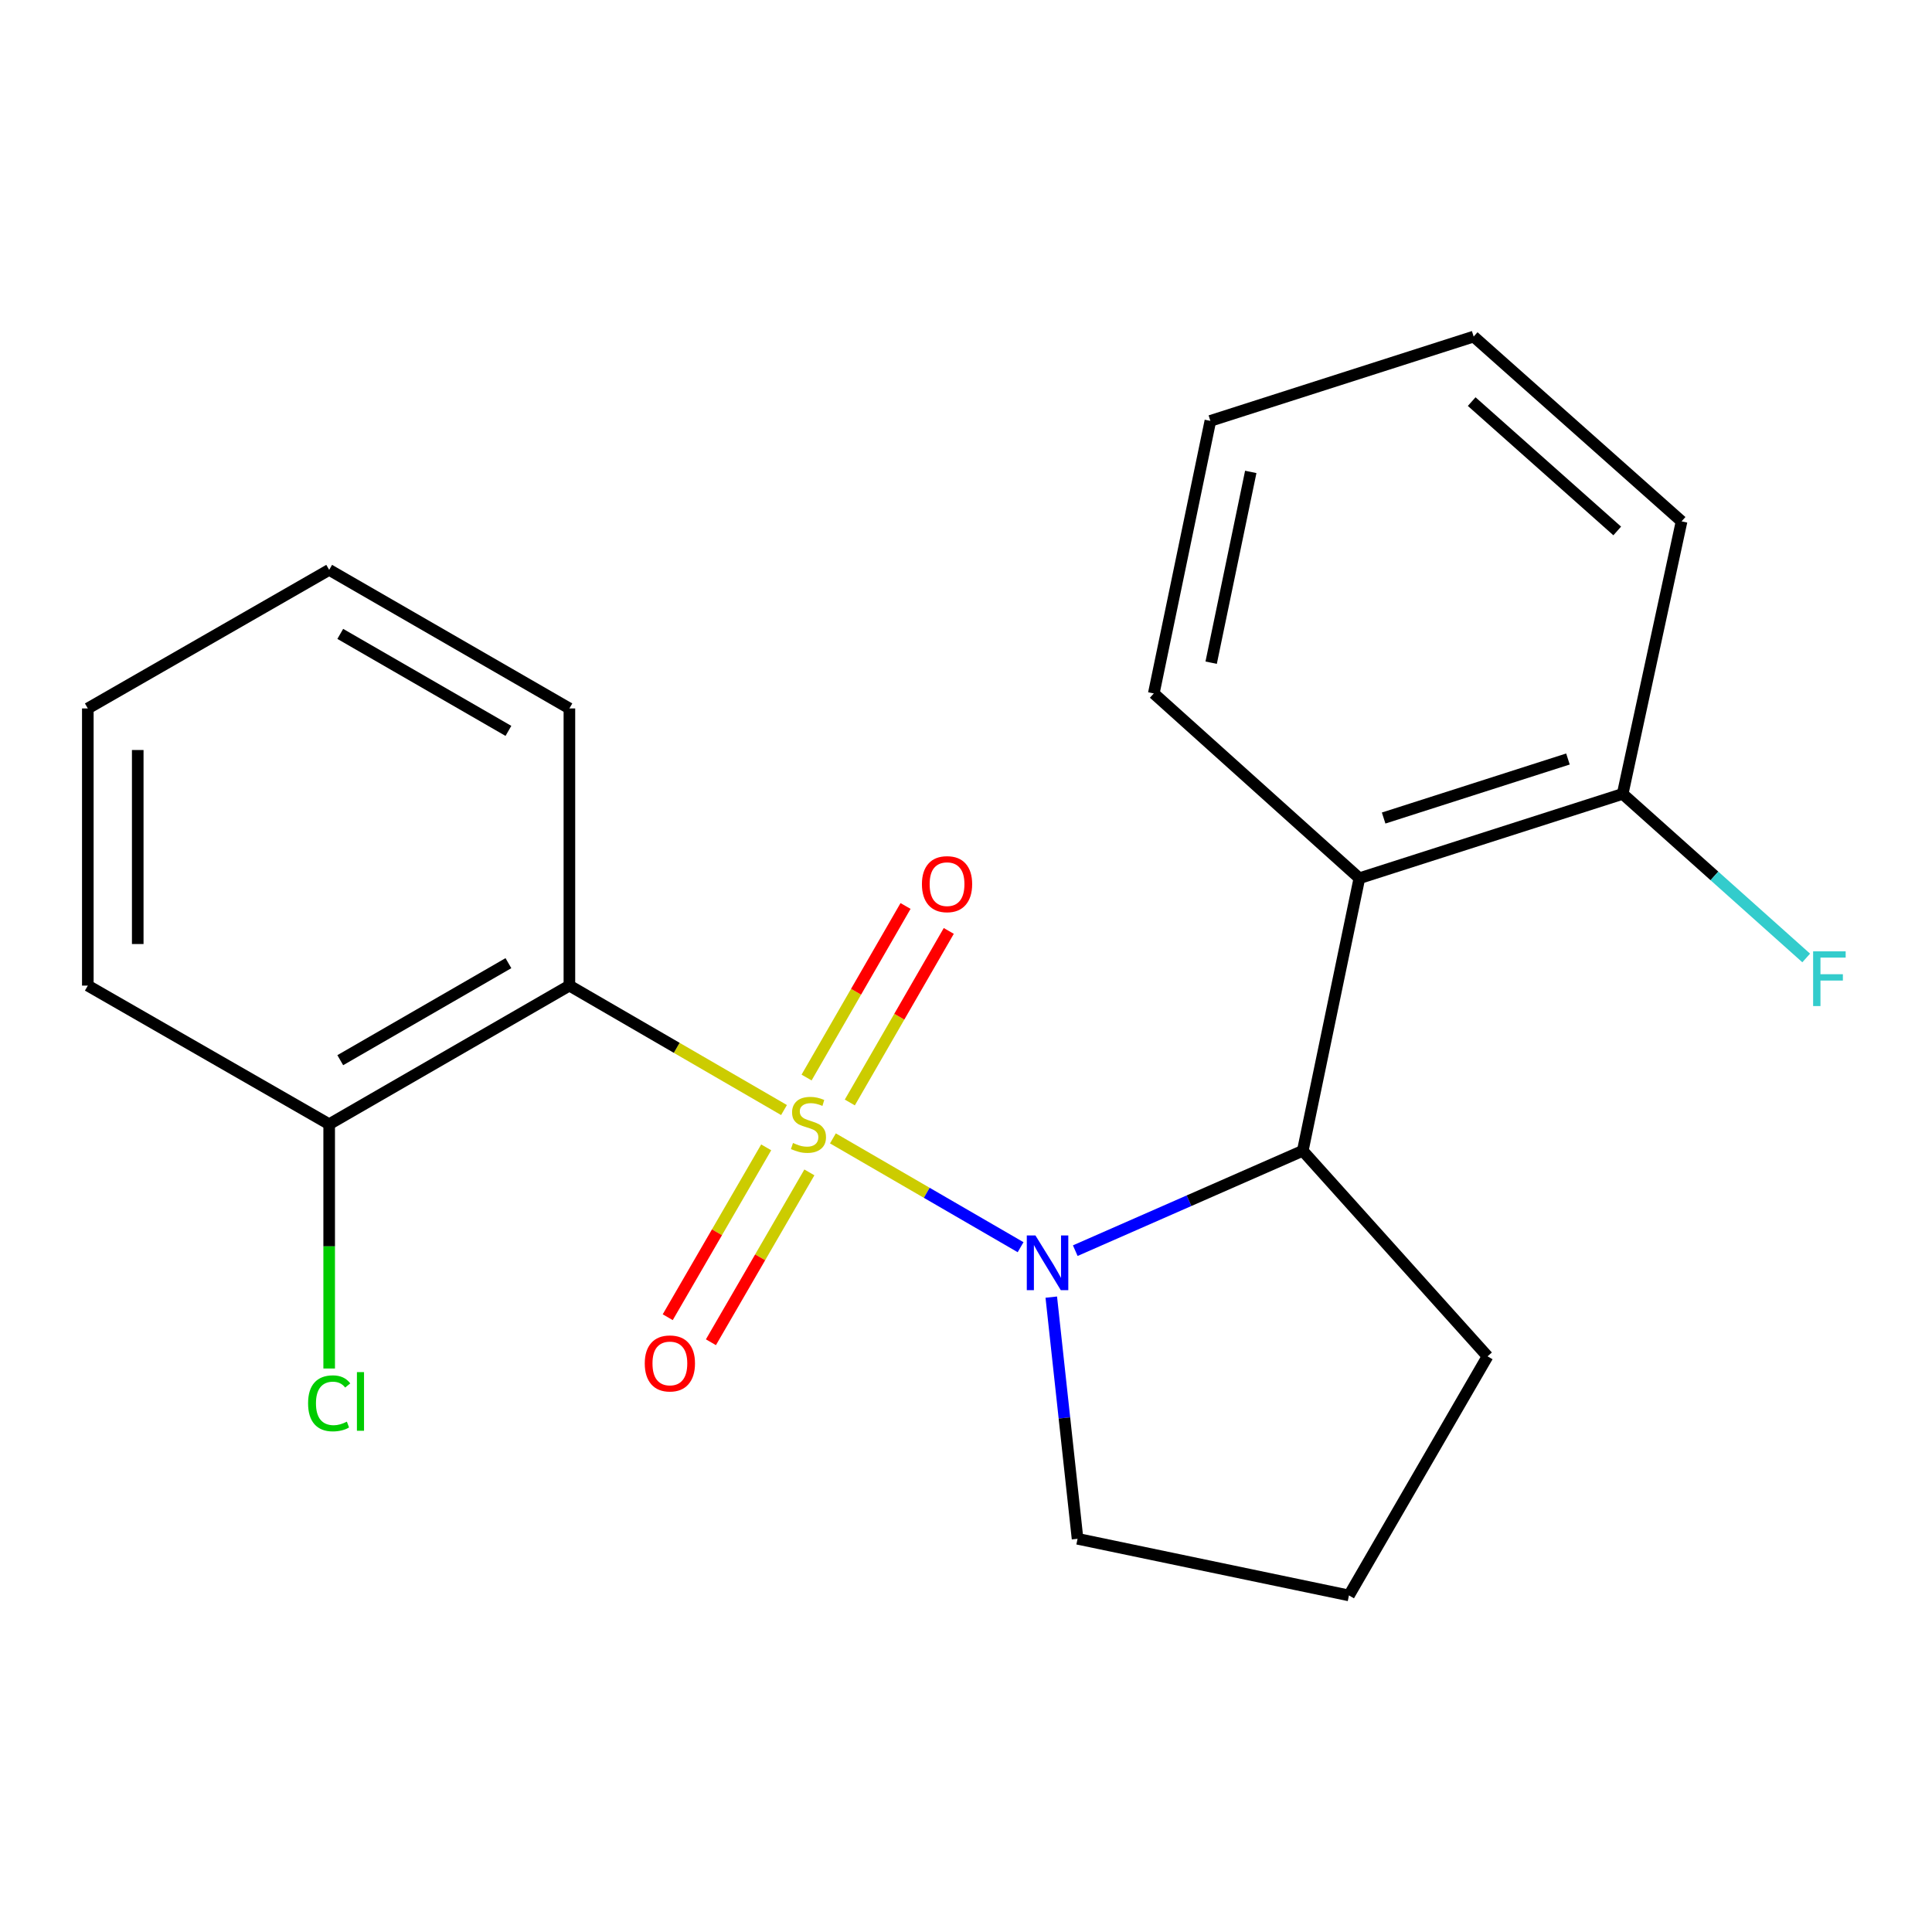 <?xml version='1.0' encoding='iso-8859-1'?>
<svg version='1.1' baseProfile='full'
              xmlns='http://www.w3.org/2000/svg'
                      xmlns:rdkit='http://www.rdkit.org/xml'
                      xmlns:xlink='http://www.w3.org/1999/xlink'
                  xml:space='preserve'
width='1000px' height='1000px' viewBox='0 0 1000 1000'>
<!-- END OF HEADER -->
<rect style='opacity:1.0;fill:#FFFFFF;stroke:none' width='1000' height='1000' x='0' y='0'> </rect>
<path class='bond-0' d='M 431.114,589.23 L 479.686,617.39' style='fill:none;fill-rule:evenodd;stroke:#CCCC00;stroke-width:6px;stroke-linecap:butt;stroke-linejoin:miter;stroke-opacity:1' />
<path class='bond-0' d='M 479.686,617.39 L 528.258,645.549' style='fill:none;fill-rule:evenodd;stroke:#0000FF;stroke-width:6px;stroke-linecap:butt;stroke-linejoin:miter;stroke-opacity:1' />
<path class='bond-1' d='M 405.802,574.555 L 350.261,542.352' style='fill:none;fill-rule:evenodd;stroke:#CCCC00;stroke-width:6px;stroke-linecap:butt;stroke-linejoin:miter;stroke-opacity:1' />
<path class='bond-1' d='M 350.261,542.352 L 294.721,510.149' style='fill:none;fill-rule:evenodd;stroke:#000000;stroke-width:6px;stroke-linecap:butt;stroke-linejoin:miter;stroke-opacity:1' />
<path class='bond-4' d='M 396.582,593.869 L 371.099,637.828' style='fill:none;fill-rule:evenodd;stroke:#CCCC00;stroke-width:6px;stroke-linecap:butt;stroke-linejoin:miter;stroke-opacity:1' />
<path class='bond-4' d='M 371.099,637.828 L 345.616,681.787' style='fill:none;fill-rule:evenodd;stroke:#FF0000;stroke-width:6px;stroke-linecap:butt;stroke-linejoin:miter;stroke-opacity:1' />
<path class='bond-4' d='M 418.936,606.828 L 393.453,650.787' style='fill:none;fill-rule:evenodd;stroke:#CCCC00;stroke-width:6px;stroke-linecap:butt;stroke-linejoin:miter;stroke-opacity:1' />
<path class='bond-4' d='M 393.453,650.787 L 367.97,694.746' style='fill:none;fill-rule:evenodd;stroke:#FF0000;stroke-width:6px;stroke-linecap:butt;stroke-linejoin:miter;stroke-opacity:1' />
<path class='bond-5' d='M 439.864,570.64 L 465.476,526.243' style='fill:none;fill-rule:evenodd;stroke:#CCCC00;stroke-width:6px;stroke-linecap:butt;stroke-linejoin:miter;stroke-opacity:1' />
<path class='bond-5' d='M 465.476,526.243 L 491.087,481.847' style='fill:none;fill-rule:evenodd;stroke:#FF0000;stroke-width:6px;stroke-linecap:butt;stroke-linejoin:miter;stroke-opacity:1' />
<path class='bond-5' d='M 417.483,557.728 L 443.095,513.332' style='fill:none;fill-rule:evenodd;stroke:#CCCC00;stroke-width:6px;stroke-linecap:butt;stroke-linejoin:miter;stroke-opacity:1' />
<path class='bond-5' d='M 443.095,513.332 L 468.706,468.935' style='fill:none;fill-rule:evenodd;stroke:#FF0000;stroke-width:6px;stroke-linecap:butt;stroke-linejoin:miter;stroke-opacity:1' />
<path class='bond-2' d='M 556.555,647.339 L 615.434,621.492' style='fill:none;fill-rule:evenodd;stroke:#0000FF;stroke-width:6px;stroke-linecap:butt;stroke-linejoin:miter;stroke-opacity:1' />
<path class='bond-2' d='M 615.434,621.492 L 674.313,595.644' style='fill:none;fill-rule:evenodd;stroke:#000000;stroke-width:6px;stroke-linecap:butt;stroke-linejoin:miter;stroke-opacity:1' />
<path class='bond-8' d='M 544.138,671.389 L 550.939,733.934' style='fill:none;fill-rule:evenodd;stroke:#0000FF;stroke-width:6px;stroke-linecap:butt;stroke-linejoin:miter;stroke-opacity:1' />
<path class='bond-8' d='M 550.939,733.934 L 557.74,796.479' style='fill:none;fill-rule:evenodd;stroke:#000000;stroke-width:6px;stroke-linecap:butt;stroke-linejoin:miter;stroke-opacity:1' />
<path class='bond-6' d='M 294.721,510.149 L 170.382,581.893' style='fill:none;fill-rule:evenodd;stroke:#000000;stroke-width:6px;stroke-linecap:butt;stroke-linejoin:miter;stroke-opacity:1' />
<path class='bond-6' d='M 263.157,498.53 L 176.12,548.751' style='fill:none;fill-rule:evenodd;stroke:#000000;stroke-width:6px;stroke-linecap:butt;stroke-linejoin:miter;stroke-opacity:1' />
<path class='bond-11' d='M 294.721,510.149 L 294.721,366.689' style='fill:none;fill-rule:evenodd;stroke:#000000;stroke-width:6px;stroke-linecap:butt;stroke-linejoin:miter;stroke-opacity:1' />
<path class='bond-3' d='M 674.313,595.644 L 703.611,454.568' style='fill:none;fill-rule:evenodd;stroke:#000000;stroke-width:6px;stroke-linecap:butt;stroke-linejoin:miter;stroke-opacity:1' />
<path class='bond-12' d='M 674.313,595.644 L 769.957,702.04' style='fill:none;fill-rule:evenodd;stroke:#000000;stroke-width:6px;stroke-linecap:butt;stroke-linejoin:miter;stroke-opacity:1' />
<path class='bond-7' d='M 703.611,454.568 L 839.893,410.916' style='fill:none;fill-rule:evenodd;stroke:#000000;stroke-width:6px;stroke-linecap:butt;stroke-linejoin:miter;stroke-opacity:1' />
<path class='bond-7' d='M 716.171,423.413 L 811.569,392.857' style='fill:none;fill-rule:evenodd;stroke:#000000;stroke-width:6px;stroke-linecap:butt;stroke-linejoin:miter;stroke-opacity:1' />
<path class='bond-13' d='M 703.611,454.568 L 597.2,358.924' style='fill:none;fill-rule:evenodd;stroke:#000000;stroke-width:6px;stroke-linecap:butt;stroke-linejoin:miter;stroke-opacity:1' />
<path class='bond-9' d='M 170.382,581.893 L 170.382,645.113' style='fill:none;fill-rule:evenodd;stroke:#000000;stroke-width:6px;stroke-linecap:butt;stroke-linejoin:miter;stroke-opacity:1' />
<path class='bond-9' d='M 170.382,645.113 L 170.382,708.334' style='fill:none;fill-rule:evenodd;stroke:#00CC00;stroke-width:6px;stroke-linecap:butt;stroke-linejoin:miter;stroke-opacity:1' />
<path class='bond-15' d='M 170.382,581.893 L 45.455,510.149' style='fill:none;fill-rule:evenodd;stroke:#000000;stroke-width:6px;stroke-linecap:butt;stroke-linejoin:miter;stroke-opacity:1' />
<path class='bond-10' d='M 839.893,410.916 L 887.388,453.377' style='fill:none;fill-rule:evenodd;stroke:#000000;stroke-width:6px;stroke-linecap:butt;stroke-linejoin:miter;stroke-opacity:1' />
<path class='bond-10' d='M 887.388,453.377 L 934.883,495.839' style='fill:none;fill-rule:evenodd;stroke:#33CCCC;stroke-width:6px;stroke-linecap:butt;stroke-linejoin:miter;stroke-opacity:1' />
<path class='bond-16' d='M 839.893,410.916 L 870.382,269.854' style='fill:none;fill-rule:evenodd;stroke:#000000;stroke-width:6px;stroke-linecap:butt;stroke-linejoin:miter;stroke-opacity:1' />
<path class='bond-14' d='M 557.74,796.479 L 698.213,825.791' style='fill:none;fill-rule:evenodd;stroke:#000000;stroke-width:6px;stroke-linecap:butt;stroke-linejoin:miter;stroke-opacity:1' />
<path class='bond-17' d='M 294.721,366.689 L 170.382,294.96' style='fill:none;fill-rule:evenodd;stroke:#000000;stroke-width:6px;stroke-linecap:butt;stroke-linejoin:miter;stroke-opacity:1' />
<path class='bond-17' d='M 263.159,378.311 L 176.122,328.1' style='fill:none;fill-rule:evenodd;stroke:#000000;stroke-width:6px;stroke-linecap:butt;stroke-linejoin:miter;stroke-opacity:1' />
<path class='bond-21' d='M 769.957,702.04 L 698.213,825.791' style='fill:none;fill-rule:evenodd;stroke:#000000;stroke-width:6px;stroke-linecap:butt;stroke-linejoin:miter;stroke-opacity:1' />
<path class='bond-18' d='M 597.2,358.924 L 626.484,217.847' style='fill:none;fill-rule:evenodd;stroke:#000000;stroke-width:6px;stroke-linecap:butt;stroke-linejoin:miter;stroke-opacity:1' />
<path class='bond-18' d='M 626.892,343.013 L 647.39,244.26' style='fill:none;fill-rule:evenodd;stroke:#000000;stroke-width:6px;stroke-linecap:butt;stroke-linejoin:miter;stroke-opacity:1' />
<path class='bond-22' d='M 45.455,510.149 L 45.455,366.689' style='fill:none;fill-rule:evenodd;stroke:#000000;stroke-width:6px;stroke-linecap:butt;stroke-linejoin:miter;stroke-opacity:1' />
<path class='bond-22' d='M 71.293,488.63 L 71.293,388.208' style='fill:none;fill-rule:evenodd;stroke:#000000;stroke-width:6px;stroke-linecap:butt;stroke-linejoin:miter;stroke-opacity:1' />
<path class='bond-23' d='M 870.382,269.854 L 762.766,174.209' style='fill:none;fill-rule:evenodd;stroke:#000000;stroke-width:6px;stroke-linecap:butt;stroke-linejoin:miter;stroke-opacity:1' />
<path class='bond-23' d='M 837.075,274.82 L 761.744,207.869' style='fill:none;fill-rule:evenodd;stroke:#000000;stroke-width:6px;stroke-linecap:butt;stroke-linejoin:miter;stroke-opacity:1' />
<path class='bond-20' d='M 170.382,294.96 L 45.455,366.689' style='fill:none;fill-rule:evenodd;stroke:#000000;stroke-width:6px;stroke-linecap:butt;stroke-linejoin:miter;stroke-opacity:1' />
<path class='bond-19' d='M 626.484,217.847 L 762.766,174.209' style='fill:none;fill-rule:evenodd;stroke:#000000;stroke-width:6px;stroke-linecap:butt;stroke-linejoin:miter;stroke-opacity:1' />
<path  class='atom-0' d='M 410.457 591.613
Q 410.777 591.733, 412.097 592.293
Q 413.417 592.853, 414.857 593.213
Q 416.337 593.533, 417.777 593.533
Q 420.457 593.533, 422.017 592.253
Q 423.577 590.933, 423.577 588.653
Q 423.577 587.093, 422.777 586.133
Q 422.017 585.173, 420.817 584.653
Q 419.617 584.133, 417.617 583.533
Q 415.097 582.773, 413.577 582.053
Q 412.097 581.333, 411.017 579.813
Q 409.977 578.293, 409.977 575.733
Q 409.977 572.173, 412.377 569.973
Q 414.817 567.773, 419.617 567.773
Q 422.897 567.773, 426.617 569.333
L 425.697 572.413
Q 422.297 571.013, 419.737 571.013
Q 416.977 571.013, 415.457 572.173
Q 413.937 573.293, 413.977 575.253
Q 413.977 576.773, 414.737 577.693
Q 415.537 578.613, 416.657 579.133
Q 417.817 579.653, 419.737 580.253
Q 422.297 581.053, 423.817 581.853
Q 425.337 582.653, 426.417 584.293
Q 427.537 585.893, 427.537 588.653
Q 427.537 592.573, 424.897 594.693
Q 422.297 596.773, 417.937 596.773
Q 415.417 596.773, 413.497 596.213
Q 411.617 595.693, 409.377 594.773
L 410.457 591.613
' fill='#CCCC00'/>
<path  class='atom-1' d='M 535.948 639.477
L 545.228 654.477
Q 546.148 655.957, 547.628 658.637
Q 549.108 661.317, 549.188 661.477
L 549.188 639.477
L 552.948 639.477
L 552.948 667.797
L 549.068 667.797
L 539.108 651.397
Q 537.948 649.477, 536.708 647.277
Q 535.508 645.077, 535.148 644.397
L 535.148 667.797
L 531.468 667.797
L 531.468 639.477
L 535.948 639.477
' fill='#0000FF'/>
<path  class='atom-5' d='M 333.728 705.709
Q 333.728 698.909, 337.088 695.109
Q 340.448 691.309, 346.728 691.309
Q 353.008 691.309, 356.368 695.109
Q 359.728 698.909, 359.728 705.709
Q 359.728 712.589, 356.328 716.509
Q 352.928 720.389, 346.728 720.389
Q 340.488 720.389, 337.088 716.509
Q 333.728 712.629, 333.728 705.709
M 346.728 717.189
Q 351.048 717.189, 353.368 714.309
Q 355.728 711.389, 355.728 705.709
Q 355.728 700.149, 353.368 697.349
Q 351.048 694.509, 346.728 694.509
Q 342.408 694.509, 340.048 697.309
Q 337.728 700.109, 337.728 705.709
Q 337.728 711.429, 340.048 714.309
Q 342.408 717.189, 346.728 717.189
' fill='#FF0000'/>
<path  class='atom-6' d='M 477.187 457.634
Q 477.187 450.834, 480.547 447.034
Q 483.907 443.234, 490.187 443.234
Q 496.467 443.234, 499.827 447.034
Q 503.187 450.834, 503.187 457.634
Q 503.187 464.514, 499.787 468.434
Q 496.387 472.314, 490.187 472.314
Q 483.947 472.314, 480.547 468.434
Q 477.187 464.554, 477.187 457.634
M 490.187 469.114
Q 494.507 469.114, 496.827 466.234
Q 499.187 463.314, 499.187 457.634
Q 499.187 452.074, 496.827 449.274
Q 494.507 446.434, 490.187 446.434
Q 485.867 446.434, 483.507 449.234
Q 481.187 452.034, 481.187 457.634
Q 481.187 463.354, 483.507 466.234
Q 485.867 469.114, 490.187 469.114
' fill='#FF0000'/>
<path  class='atom-10' d='M 159.462 726.361
Q 159.462 719.321, 162.742 715.641
Q 166.062 711.921, 172.342 711.921
Q 178.182 711.921, 181.302 716.041
L 178.662 718.201
Q 176.382 715.201, 172.342 715.201
Q 168.062 715.201, 165.782 718.081
Q 163.542 720.921, 163.542 726.361
Q 163.542 731.961, 165.862 734.841
Q 168.222 737.721, 172.782 737.721
Q 175.902 737.721, 179.542 735.841
L 180.662 738.841
Q 179.182 739.801, 176.942 740.361
Q 174.702 740.921, 172.222 740.921
Q 166.062 740.921, 162.742 737.161
Q 159.462 733.401, 159.462 726.361
' fill='#00CC00'/>
<path  class='atom-10' d='M 184.742 710.201
L 188.422 710.201
L 188.422 740.561
L 184.742 740.561
L 184.742 710.201
' fill='#00CC00'/>
<path  class='atom-11' d='M 938.471 492.414
L 955.311 492.414
L 955.311 495.654
L 942.271 495.654
L 942.271 504.254
L 953.871 504.254
L 953.871 507.534
L 942.271 507.534
L 942.271 520.734
L 938.471 520.734
L 938.471 492.414
' fill='#33CCCC'/>
</svg>

